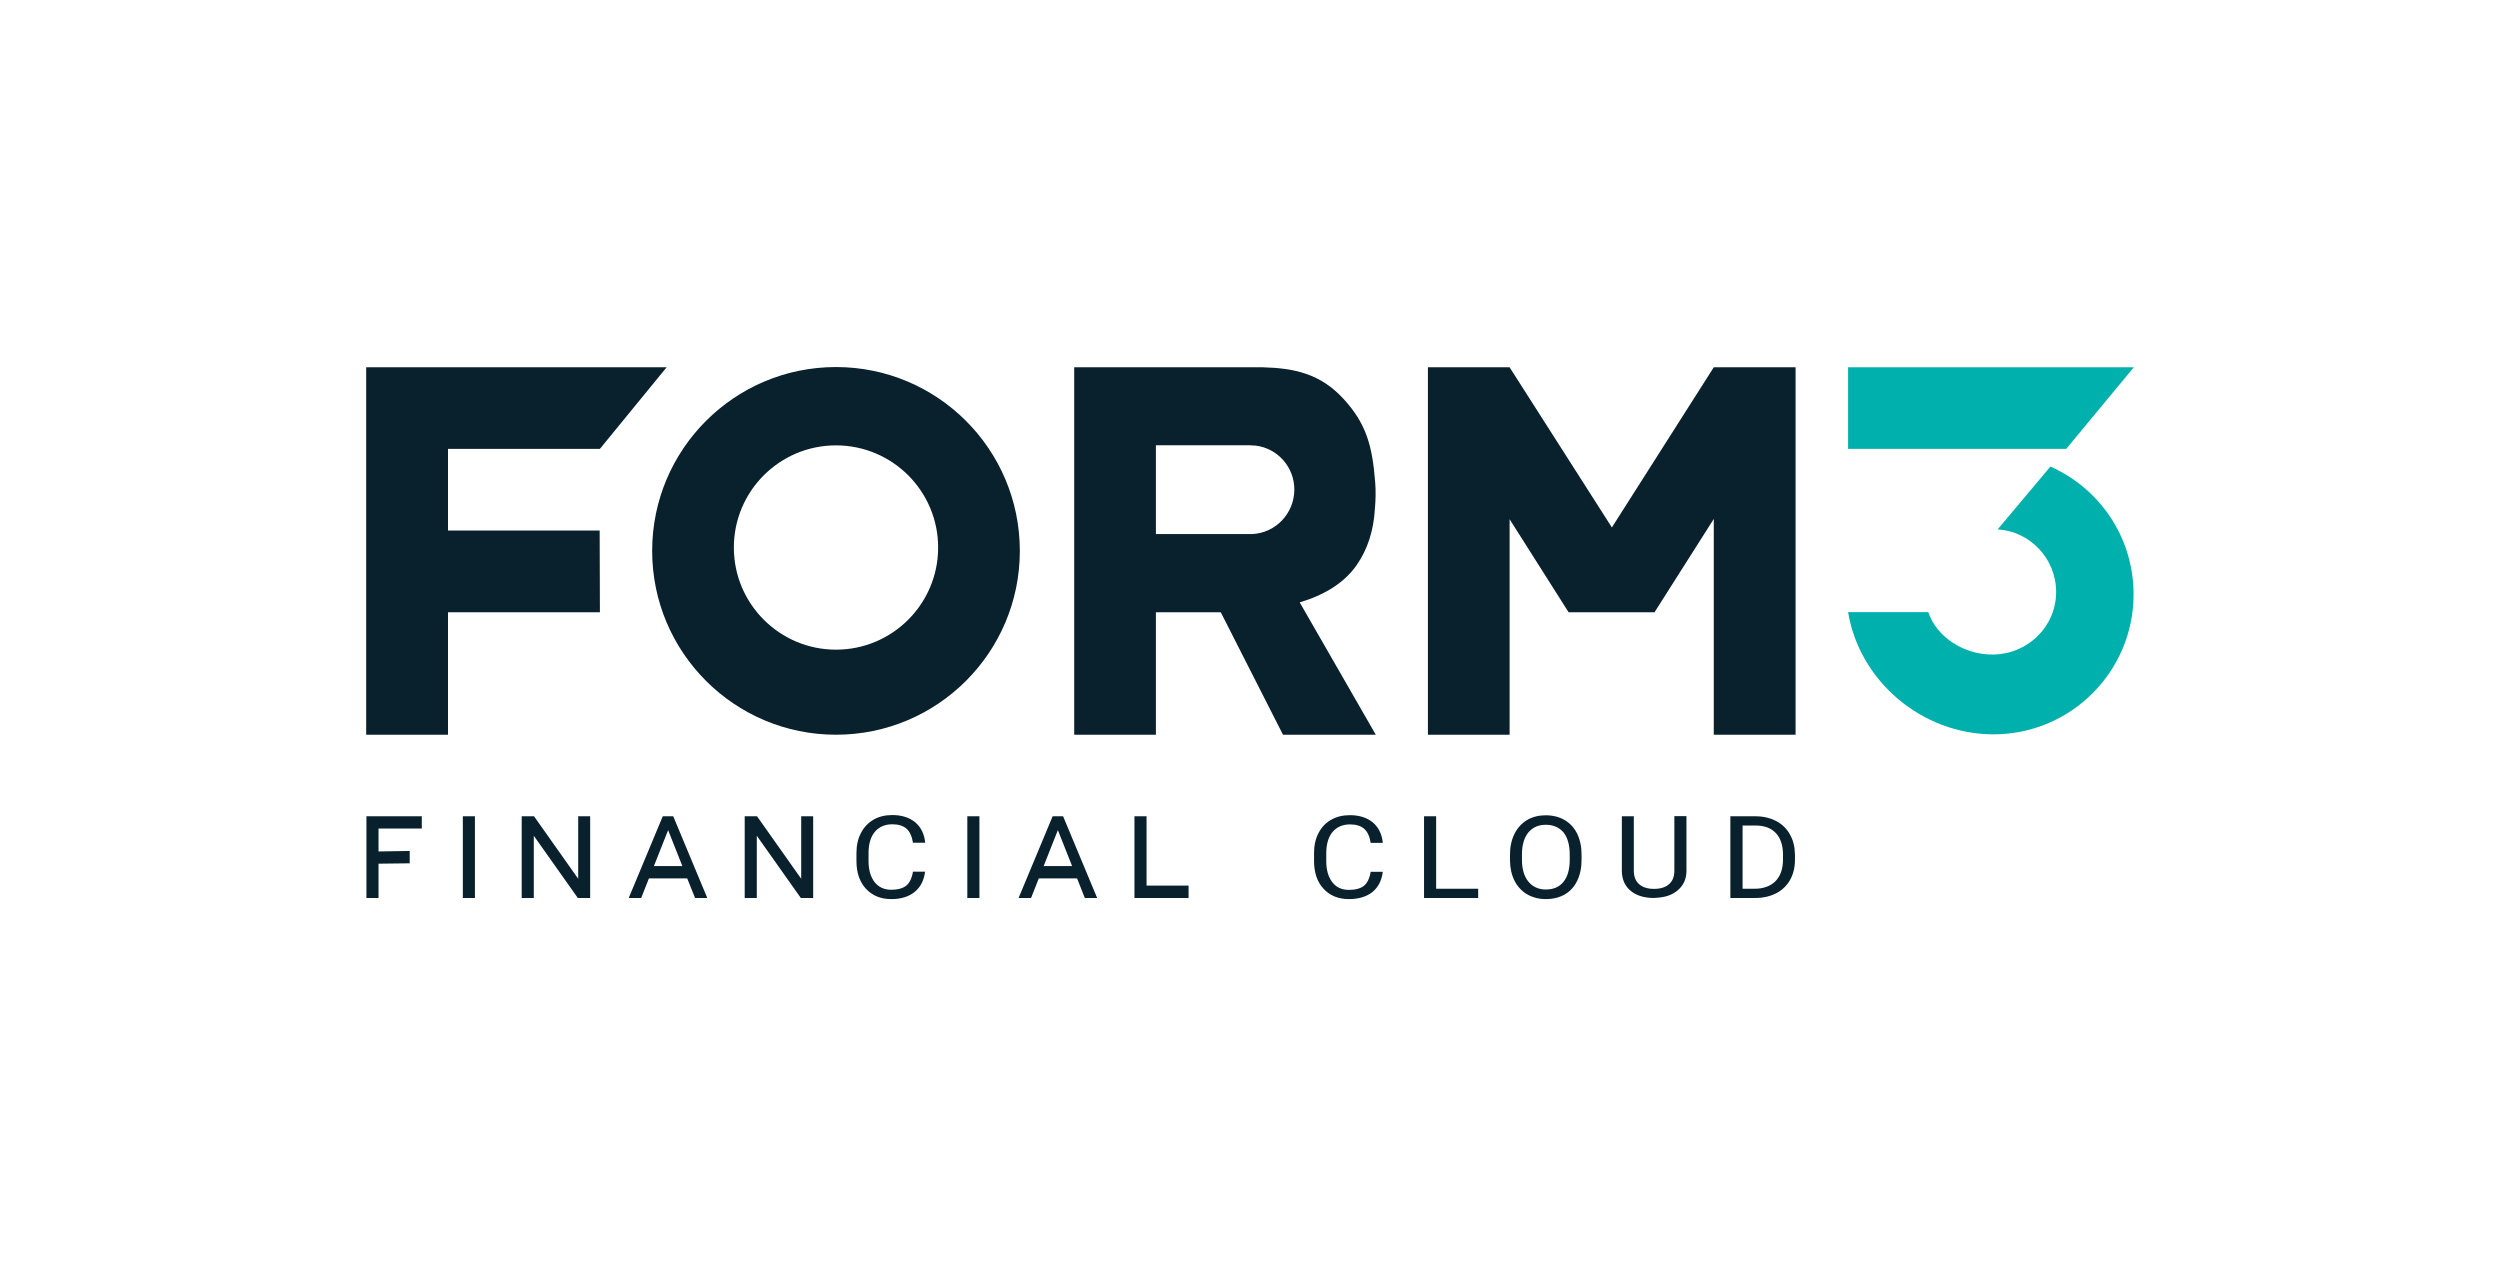 <svg viewBox="0 0 2004.5 1015.4" xmlns="http://www.w3.org/2000/svg"><path d="m1374.1 294.5-81.7 128.4-82-128.4h-65.5v294.6h65.5v-172.8l47.3 74.6h68.9l47.5-74.8v173h65.6v-294.6zm-893.1 65.4 53.5-65.4h-240.9v294.6h65.6v-98.2h121.8l-.2-65.5h-121.6v-65.5zm189.3-65.6c-81.4 0-147.4 66-147.4 147.4s66 147.4 147.4 147.4 147.4-66 147.4-147.4-66-147.4-147.4-147.4zm0 226.6c-45.2 0-81.9-36.7-81.9-81.9s36.7-81.9 81.9-81.9 81.9 36.7 81.9 81.9-36.7 81.9-81.9 81.9zm417.6-68c8.6-12.4 13.5-27.4 14.5-45.2.6-6.6.8-13.8.2-21.3-2.3-29.1-7.2-46.7-25.2-66.4-18.7-20.5-39.8-24.8-64.6-25.5h-151.5v294.6h65.5v-98.2h52l49.9 98.2h74.4l-61-106.1c19.4-5.8 35.7-15.4 45.8-30.1zm-83.8-24.7c-.1.1-77.3 0-77.3 0v-71.2h74.5c.4 0 5.1.2 5.5.3 17.4 2.1 31 17 31 35.3-.1 19.2-15 34.7-33.7 35.6z" fill="#09202d"/><path d="m1656.7 359.9h-174.9v-65.4h229.1zm-12.7 14.2-42.3 50.4c25.8 1.4 46.9 23.3 46.9 50.1 0 27.7-22.5 49.7-50.2 50.2-23.4.5-45.7-14-52.3-34h-64.3c9.1 55.4 59.3 98 116.6 98 62 0 112.3-50.3 112.3-112.3 0-45.7-27.3-85-66.7-102.4z" fill="#00b0ac"/><path d="m371.1 654.5h9.7v65.5h-9.7zm92.2 65.5-35.3-49.9v49.9h-9.7v-65.5h9.9l35.4 50.1v-50.1h9.6v65.5zm178.8 0-35.3-49.9v49.9h-9.7v-65.5h9.9l35.4 50.1v-50.1h9.6v65.5zm72.5.9c-8.4 0-15.2-2.8-20.3-8.3s-7.6-13-7.6-22.3v-6.3c0-6.1 1.2-11.5 3.6-16.1s5.8-8.2 10.1-10.7 9.4-3.7 15.1-3.7c7.5 0 13.7 2 18.3 5.8 4.6 3.9 7.3 9.3 8 16.2v.2h-9.8v-.1c-.8-5.1-2.6-8.9-5.2-11.2-2.7-2.3-6.5-3.5-11.3-3.5-5.9 0-10.6 2-14 6s-5.1 9.8-5.1 17.2v6.3c0 7 1.6 12.6 4.8 16.8 3.2 4.1 7.7 6.2 13.4 6.2 5.2 0 9.2-1.1 11.9-3.2s4.6-5.9 5.5-11.2v-.1h9.7v.2c-.9 6.9-3.7 12.3-8.4 16.1s-11 5.7-18.7 5.7zm61-66.4h9.7v65.5h-9.7zm305.9 66.4c-8.4 0-15.2-2.8-20.3-8.3s-7.6-13-7.6-22.3v-6.3c0-6.1 1.2-11.5 3.6-16.1s5.8-8.2 10.1-10.6c4.3-2.5 9.4-3.7 15.1-3.7 7.6 0 13.7 2 18.3 5.8 4.6 3.9 7.3 9.3 8 16.2v.2h-9.7v-.1c-.8-5.1-2.6-8.9-5.2-11.2-2.7-2.3-6.5-3.5-11.3-3.5-5.9 0-10.6 2-14 6s-5.1 9.8-5.1 17.2v6.3c0 7 1.6 12.6 4.8 16.8s7.6 6.2 13.4 6.2c5.2 0 9.2-1.1 11.9-3.2s4.6-5.9 5.5-11.2v-.1h9.7v.2c-.9 6.9-3.7 12.3-8.4 16.1-4.7 3.7-11 5.6-18.8 5.6zm60.3-.9v-65.5h9.7v58.1h33.7v7.4zm97.7.9c-5.6 0-10.6-1.3-15-3.8-4.3-2.5-7.7-6.2-10.1-10.8-2.4-4.7-3.6-10.2-3.7-16.3v-4.7c0-6.3 1.2-11.9 3.6-16.7s5.8-8.5 10.1-11.1c4.4-2.6 9.4-3.8 15-3.8 5.7 0 10.8 1.3 15.1 3.8s7.7 6.2 10.1 11c2.3 4.8 3.5 10.4 3.5 16.8v4.1c0 6.4-1.2 12-3.5 16.8s-5.7 8.5-10 11c-4.3 2.4-9.4 3.7-15.1 3.7zm-.1-59.6c-5.9 0-10.5 2.1-13.9 6.1-3.4 4.1-5.1 9.8-5.2 17.1v4.8c0 7.4 1.7 13.3 5.1 17.5s8.1 6.4 14.1 6.4 10.7-2 14-6 5-9.8 5.1-17.3v-4.8c0-7.6-1.7-13.6-5-17.7-3.4-4-8.2-6.1-14.2-6.1zm86.8 58.7c-7.8 0-14.1-1.9-18.7-5.7s-7-9.1-7.1-15.8v-44h9.6v43.7c0 4.6 1.4 8.2 4.2 10.7s6.8 3.8 12 3.8 9.3-1.3 12.1-3.8 4.2-6.1 4.2-10.7v-43.8h9.7v43.9c0 6.1-2.2 11.2-6.4 15-4.2 3.9-9.9 6.1-17.1 6.5zm61.2 0v-65.5h20.2c6.2 0 11.7 1.3 16.5 3.8s8.5 6.1 11.1 10.8c2.6 4.6 3.9 10 4 16v4.2c0 6.1-1.3 11.6-3.9 16.2s-6.3 8.2-11.1 10.7-10.5 3.8-16.8 3.8zm9.7-7.4h9.7c7.2 0 12.8-2.1 16.8-6.1 4-4.1 6-9.9 6-17.5v-3.8c0-7.3-1.9-13.1-5.6-17.1-3.8-4.1-9.1-6.1-16-6.2h-10.8v50.7zm-1103.3 7.4v-65.5h44.4v9.8h-34.7v18.4l25-.4v9.9l-25 .3v27.5zm263.5 0-6.3-15.7h-30.7l-6.2 15.7h-10l27.3-65.5h8.4l27.3 65.5zm-33-25.6h22.8l-11.4-28.8zm345.5 25.6-6.2-15.7h-30.7l-6.2 15.7h-10l27.3-65.5h8.4l27.3 65.5zm-33-25.6h22.8l-11.4-28.8zm72.8 25.6v-65.5h9.7v55.6h33.7v9.9z" fill="#09202d"/></svg>